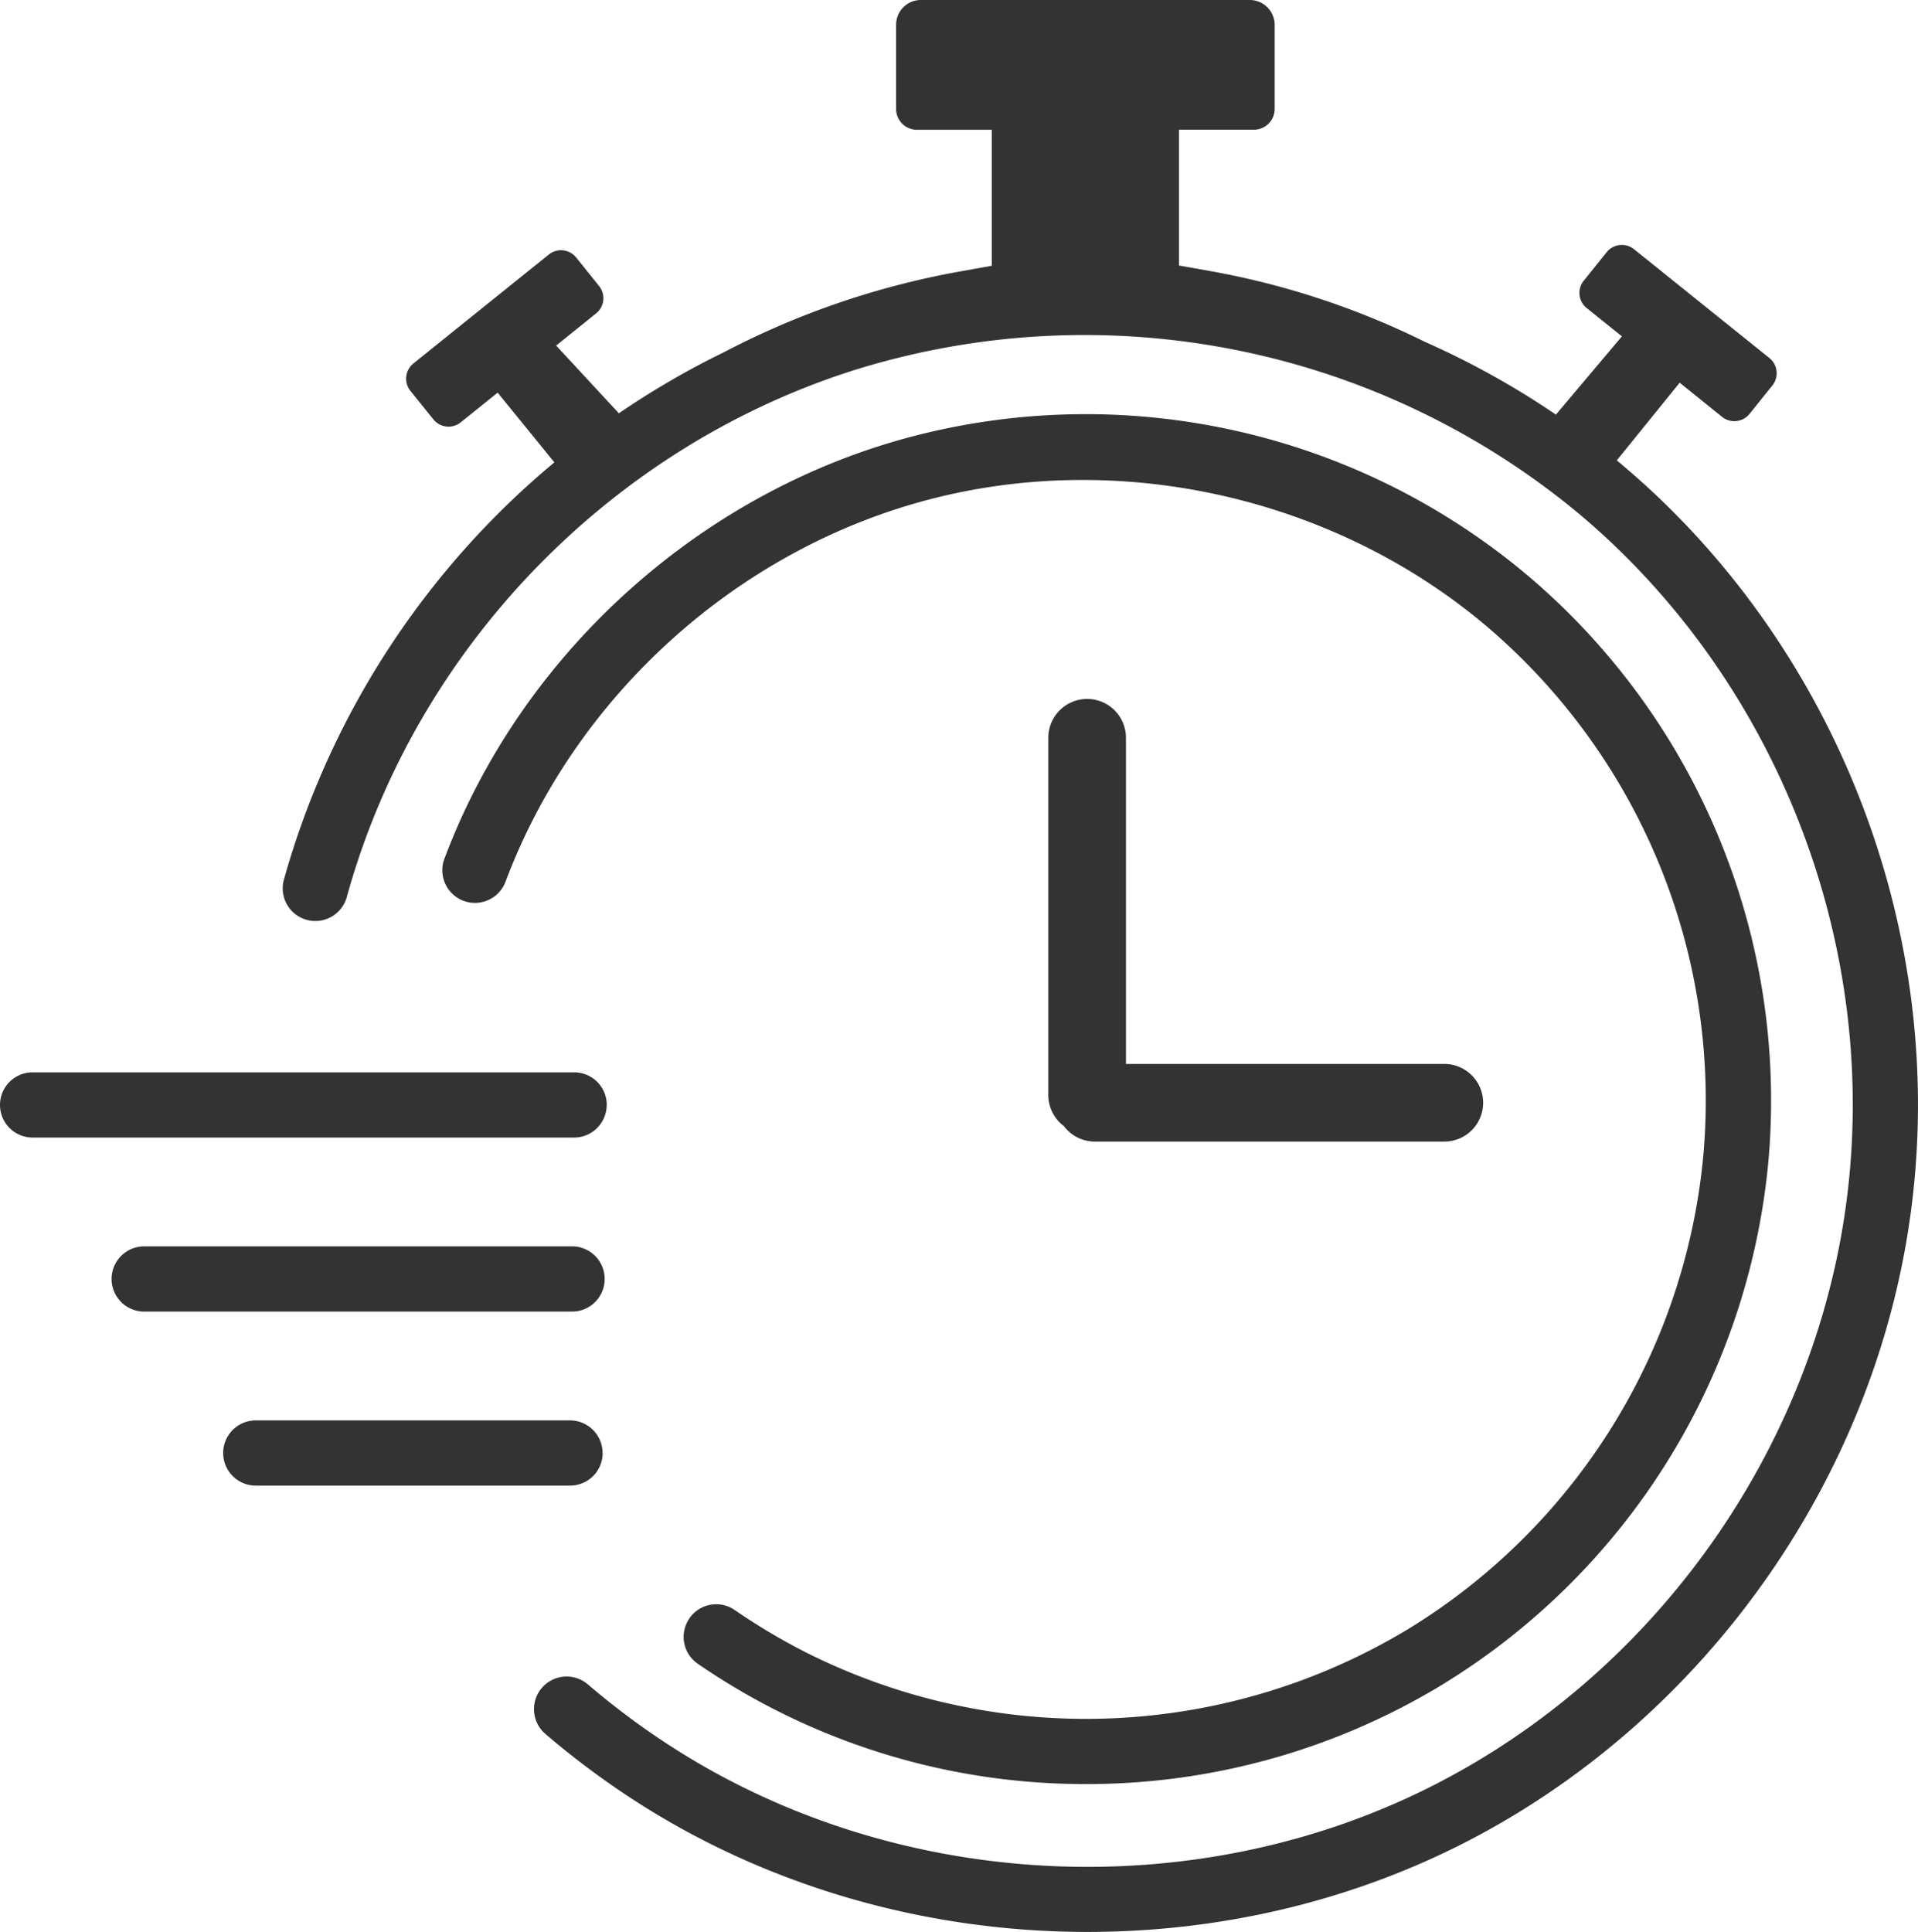 <svg xmlns="http://www.w3.org/2000/svg" width="247" height="248.761"><path fill="#333" d="M208.91 59.86c-.23-.2-.47-.38-.7-.58l8.1-10 5.46 4.4c1.08.87 2.66.7 3.53-.38l2.95-3.67c.86-1.08.7-2.66-.39-3.53l-17.43-14.01a2.51 2.51 0 00-3.52.38l-2.95 3.67a2.5 2.5 0 00.38 3.53l4.53 3.64-8.5 10.08c-5.35-3.64-11-6.77-16.87-9.37a103.2 103.2 0 00-27.39-9.07l-4.28-.76V16.7h9.62a2.67 2.67 0 002.7-2.58c0-.04 0-.07 0-.11V3.22c0-.04 0-.08 0-.11A3.21 3.21 0 00160.91 0h-42.33a3.19 3.19 0 00-3.18 3.17v10.9a2.68 2.68 0 002.7 2.64h9.62v17.51l-4.28.77a105.47 105.47 0 00-30.28 10.4 106.86 106.86 0 00-13.46 7.83l-8.08-8.72 5.14-4.14a2.5 2.5 0 00.39-3.53l-2.95-3.67a2.5 2.5 0 00-3.53-.38L53.24 46.8a2.52 2.52 0 00-.39 3.53l2.96 3.67a2.5 2.5 0 003.53.38l4.75-3.82 7.3 8.98a107.7 107.7 0 00-34.83 53.74 4.2 4.2 0 008.1 2.23c8.83-32.03 34.02-58.08 65.76-67.98a99.6 99.6 0 0193.08 18.76c25.06 21.14 38.27 54.52 34.45 87.13-3.74 32.02-23.9 61.17-52.61 76.09-30.92 16.07-69.8 14.21-99.06-4.72a99.1 99.1 0 01-10.58-7.9 4.2 4.2 0 00-5.46 6.39c3.62 3.1 7.48 5.98 11.47 8.56 17.37 11.24 37.86 16.93 58.35 16.93 16.97 0 33.95-3.9 49.15-11.8 31.15-16.2 53.03-47.83 57.08-82.58 4.15-35.37-10.18-71.59-37.38-94.52z"/><path fill="#333" d="M88.78 208.4a4.19 4.19 0 001.07 5.83 87.98 87.98 0 0049.96 15.5 88.22 88.22 0 0046.07-12.89 88.55 88.55 0 0041.87-67.48 88.56 88.56 0 00-30.26-74.61 88.34 88.34 0 00-79.3-18.73C90.6 63 67.24 83.9 57.23 110.58a4.2 4.2 0 107.87 2.96c9.06-24.15 30.19-43.07 55.14-49.37 24.87-6.3 52.36.2 71.75 16.94a80.16 80.16 0 0127.38 67.51 80.15 80.15 0 01-37.88 61.06 80.23 80.23 0 01-77.77 3.06 80.31 80.31 0 01-9.1-5.42 4.2 4.2 0 00-5.85 1.08z"/><path fill="#333" d="M78.14 142.28a4.2 4.2 0 00-4.2-4.2H4.2a4.2 4.2 0 100 8.4h69.73a4.2 4.2 0 004.2-4.2zM77.87 164.7a4.2 4.2 0 00-4.2-4.21h-55.1a4.2 4.2 0 000 8.4h55.1a4.2 4.2 0 004.2-4.2zM77.6 187.1a4.2 4.2 0 00-4.19-4.2H32.94a4.2 4.2 0 100 8.4h40.47a4.2 4.2 0 004.2-4.2z"/><path fill="none" stroke="#333" stroke-linecap="round" stroke-linejoin="round" stroke-miterlimit="10" stroke-width="10" d="M140 95v46M186 142h-45"/></svg>
